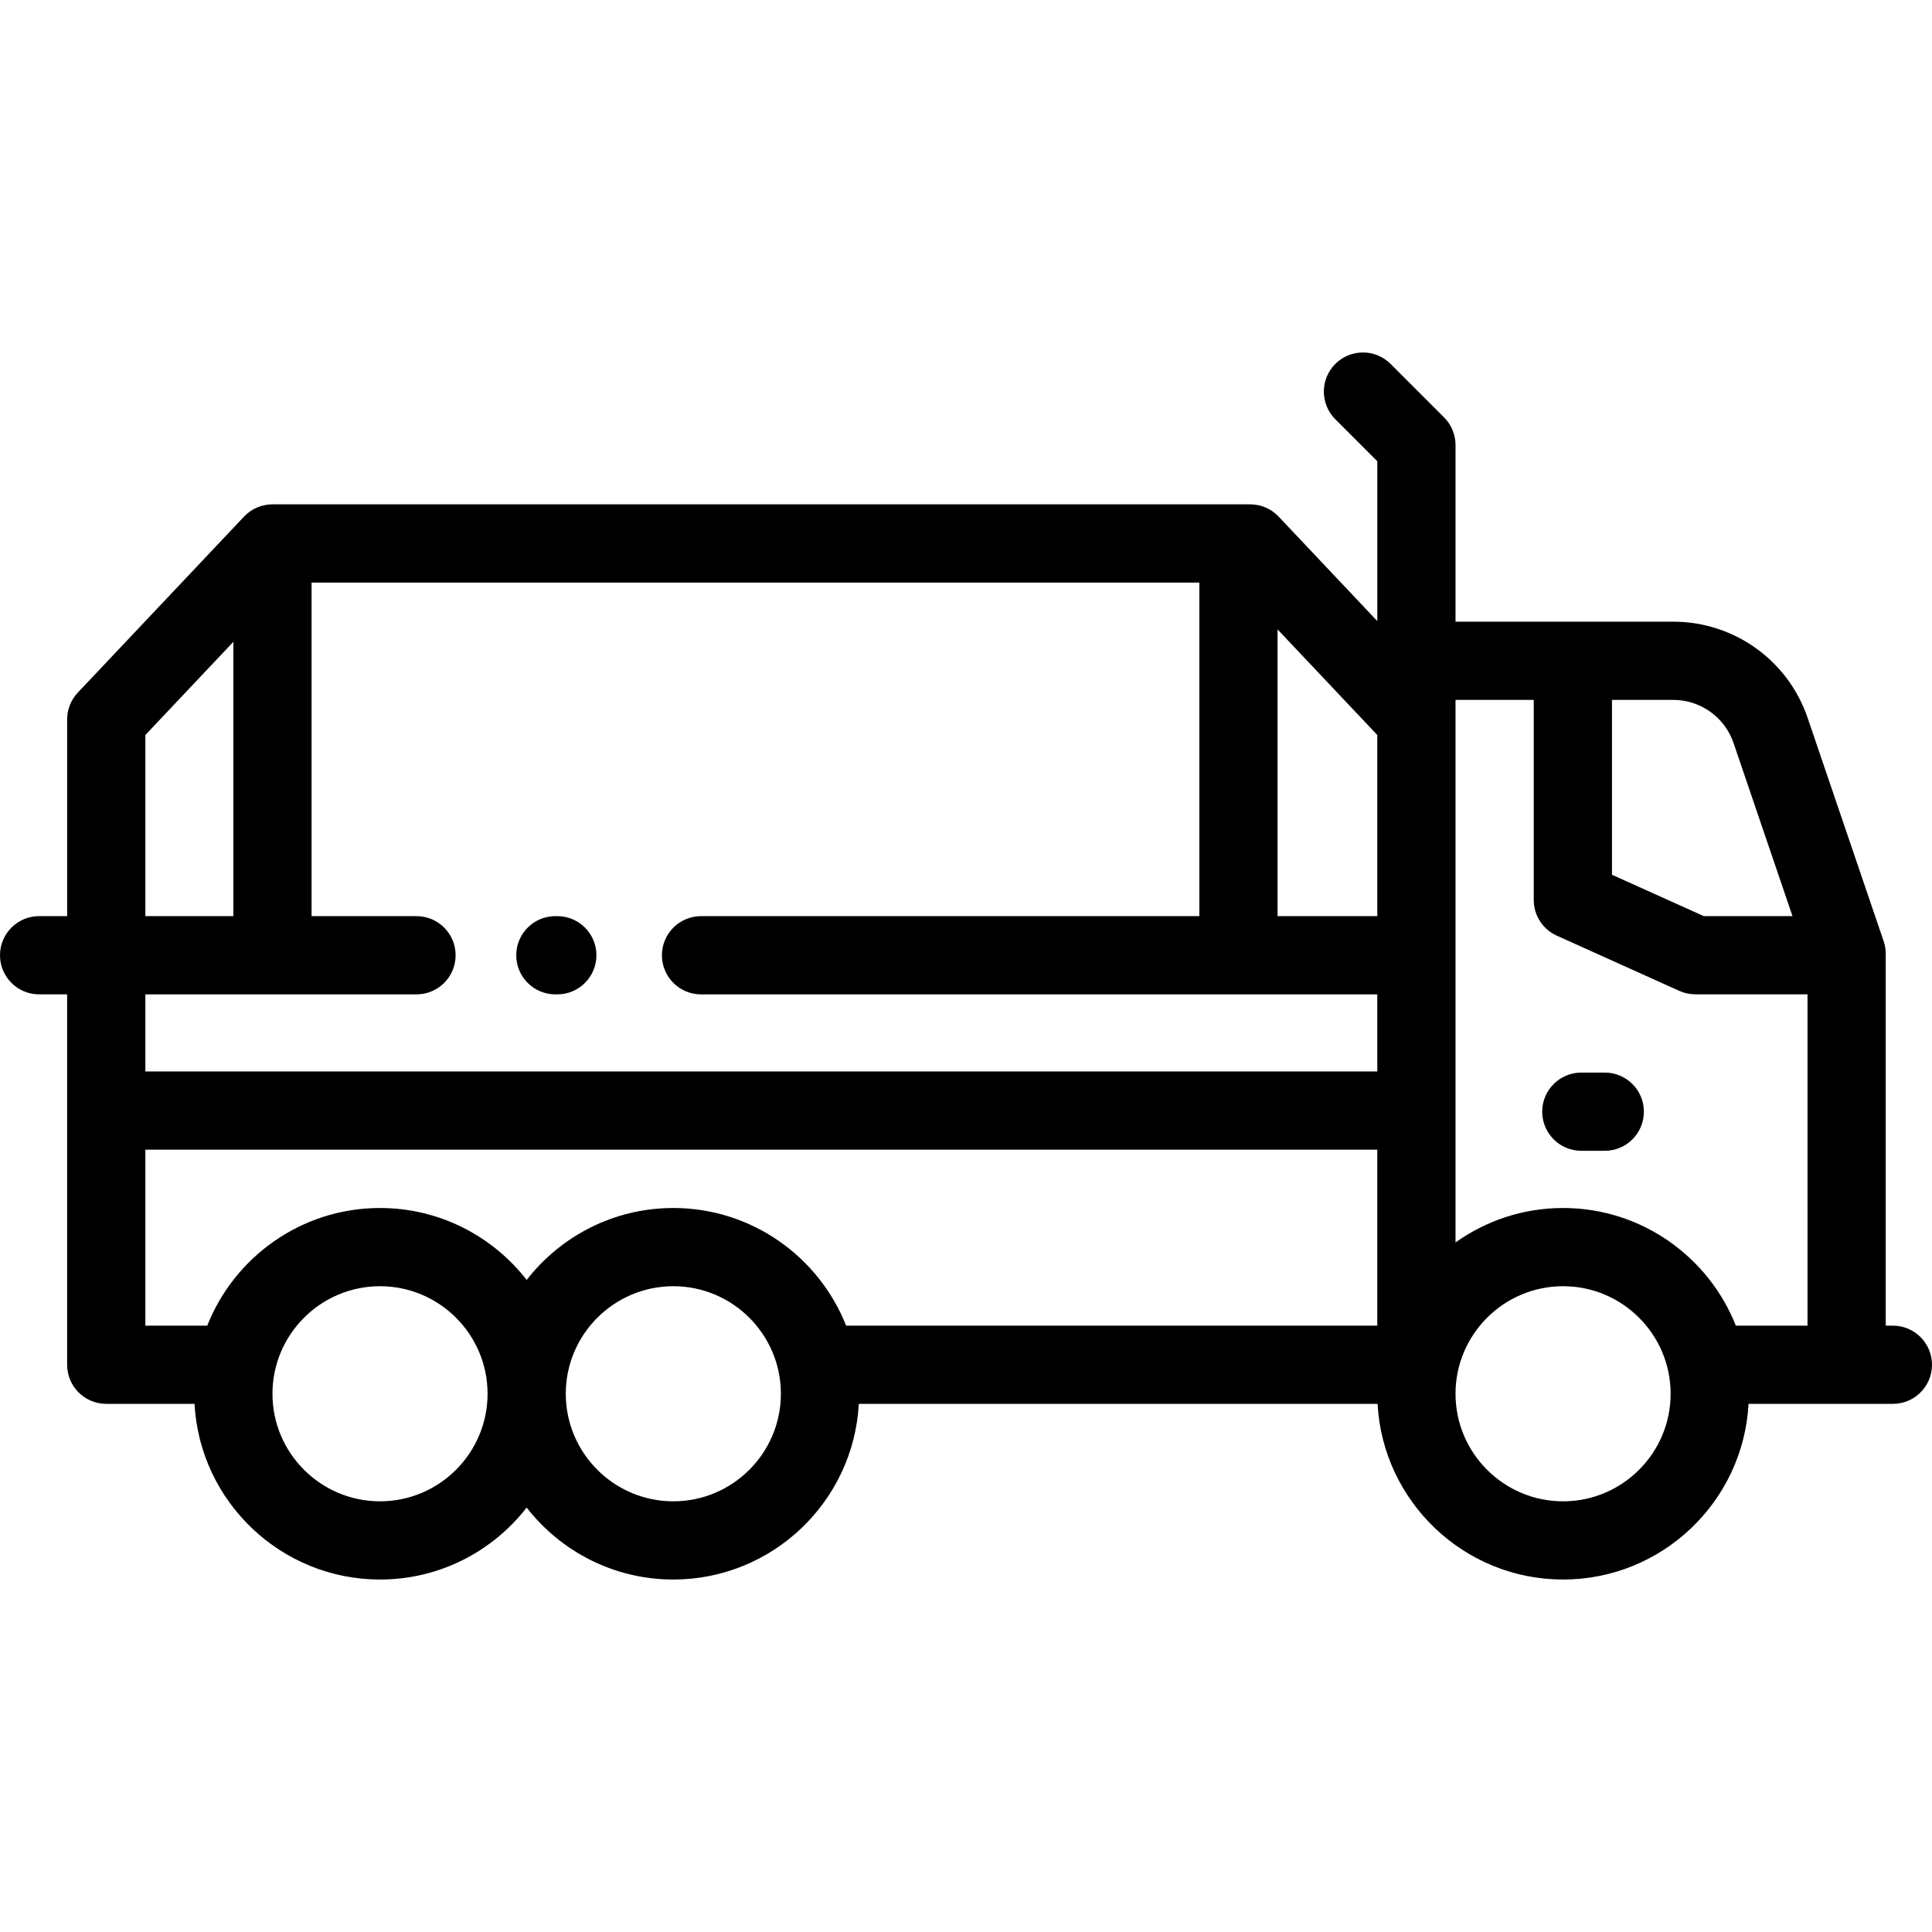<?xml version="1.0" encoding="iso-8859-1"?>
<!-- Uploaded to: SVG Repo, www.svgrepo.com, Generator: SVG Repo Mixer Tools -->
<svg fill="#000000" height="800px" width="800px" version="1.1" id="Layer_1" xmlns="http://www.w3.org/2000/svg" xmlns:xlink="http://www.w3.org/1999/xlink" 
	 viewBox="0 0 512 512" xml:space="preserve">
<g>
	<g>
		<g>
			<path d="M425.284,284.245h-6.219c-5.723,0-10.364,4.64-10.364,10.364s4.641,10.364,10.364,10.364h6.219
				c5.723,0,10.364-4.64,10.364-10.364S431.008,284.245,425.284,284.245z"/>
			<path d="M501.636,351.311h-1.897v-98.164v-0.383c0-1.136-0.188-2.265-0.552-3.34l-20.146-59.177
				c-5.185-15.25-19.496-25.497-35.61-25.497h-57.702v-46.81c0-2.749-1.092-5.385-3.036-7.329l-14.167-14.166
				c-4.048-4.047-10.611-4.047-14.658,0c-4.047,4.047-4.047,10.61,0,14.657l11.131,11.13v42.361l-26.148-27.687
				c-1.959-2.073-4.685-3.248-7.536-3.248H72.206c-2.851,0-5.577,1.174-7.536,3.248l-44.049,46.64
				c-1.817,1.924-2.828,4.47-2.828,7.116v52.125h-7.428C4.641,242.786,0,247.426,0,253.15s4.641,10.364,10.364,10.364h7.428v98.159
				c0,5.724,4.641,10.364,10.364,10.364h23.395c1.396,25.905,22.908,46.554,49.155,46.554c15.787,0,29.851-7.478,38.866-19.067
				c9.015,11.589,23.079,19.067,38.866,19.067c26.247,0,47.759-20.648,49.155-46.554h137.479
				c1.396,25.905,22.908,46.554,49.155,46.554c26.249,0,47.762-20.65,49.155-46.557l38.251,0.005c5.723,0,10.364-4.64,10.364-10.364
				S507.359,351.311,501.636,351.311z M38.521,194.784l23.32-24.691v72.695h-23.32V194.784z M100.708,397.865
				c-15.716,0-28.502-12.785-28.502-28.502s12.786-28.502,28.502-28.502c15.715,0,28.502,12.785,28.502,28.502
				S116.423,397.865,100.708,397.865z M178.44,397.865c-15.716,0-28.502-12.785-28.502-28.502s12.786-28.502,28.502-28.502
				s28.502,12.785,28.502,28.502S194.156,397.865,178.44,397.865z M364.999,351.311H224.228
				c-7.216-18.238-25.013-31.179-45.788-31.179c-15.787,0-29.852,7.478-38.866,19.067c-9.015-11.589-23.079-19.067-38.866-19.067
				c-20.774,0-38.572,12.941-45.788,31.179H38.521v-46.64h326.478V351.311z M364.999,283.943H38.521v-20.426h71.859
				c5.723,0,10.364-4.64,10.364-10.364c0-5.724-4.641-10.364-10.364-10.364H82.57v-88.4h235.271v88.4h-132.06
				c-5.723,0-10.364,4.64-10.364,10.364c0,5.724,4.641,10.364,10.364,10.364h179.218V283.943z M364.999,242.788H338.57V166.8
				l26.429,27.984V242.788z M443.429,185.478c7.233,0,13.658,4.598,15.986,11.444l15.613,45.86h-23.505l-24.334-10.968v-46.337
				H443.429z M414.23,397.865c-15.716,0-28.502-12.785-28.502-28.502s12.787-28.502,28.502-28.502
				c15.715,0,28.502,12.785,28.502,28.502S429.945,397.865,414.23,397.865z M479.01,351.308h-18.994
				c-7.217-18.237-25.013-31.176-45.787-31.176c-10.616,0-20.449,3.389-28.499,9.126v-143.78h20.729v53.034
				c0,4.076,2.39,7.774,6.107,9.449l32.472,14.634c1.338,0.604,2.789,0.915,4.258,0.915h29.715V351.308z"/>
			<path d="M147.692,242.788h-0.518c-5.723,0-10.364,4.64-10.364,10.364c0,5.724,4.641,10.364,10.364,10.364h0.518
				c5.723,0,10.364-4.64,10.364-10.364C158.057,247.428,153.416,242.788,147.692,242.788z"/>
		</g>
	</g>
</g>
</svg>